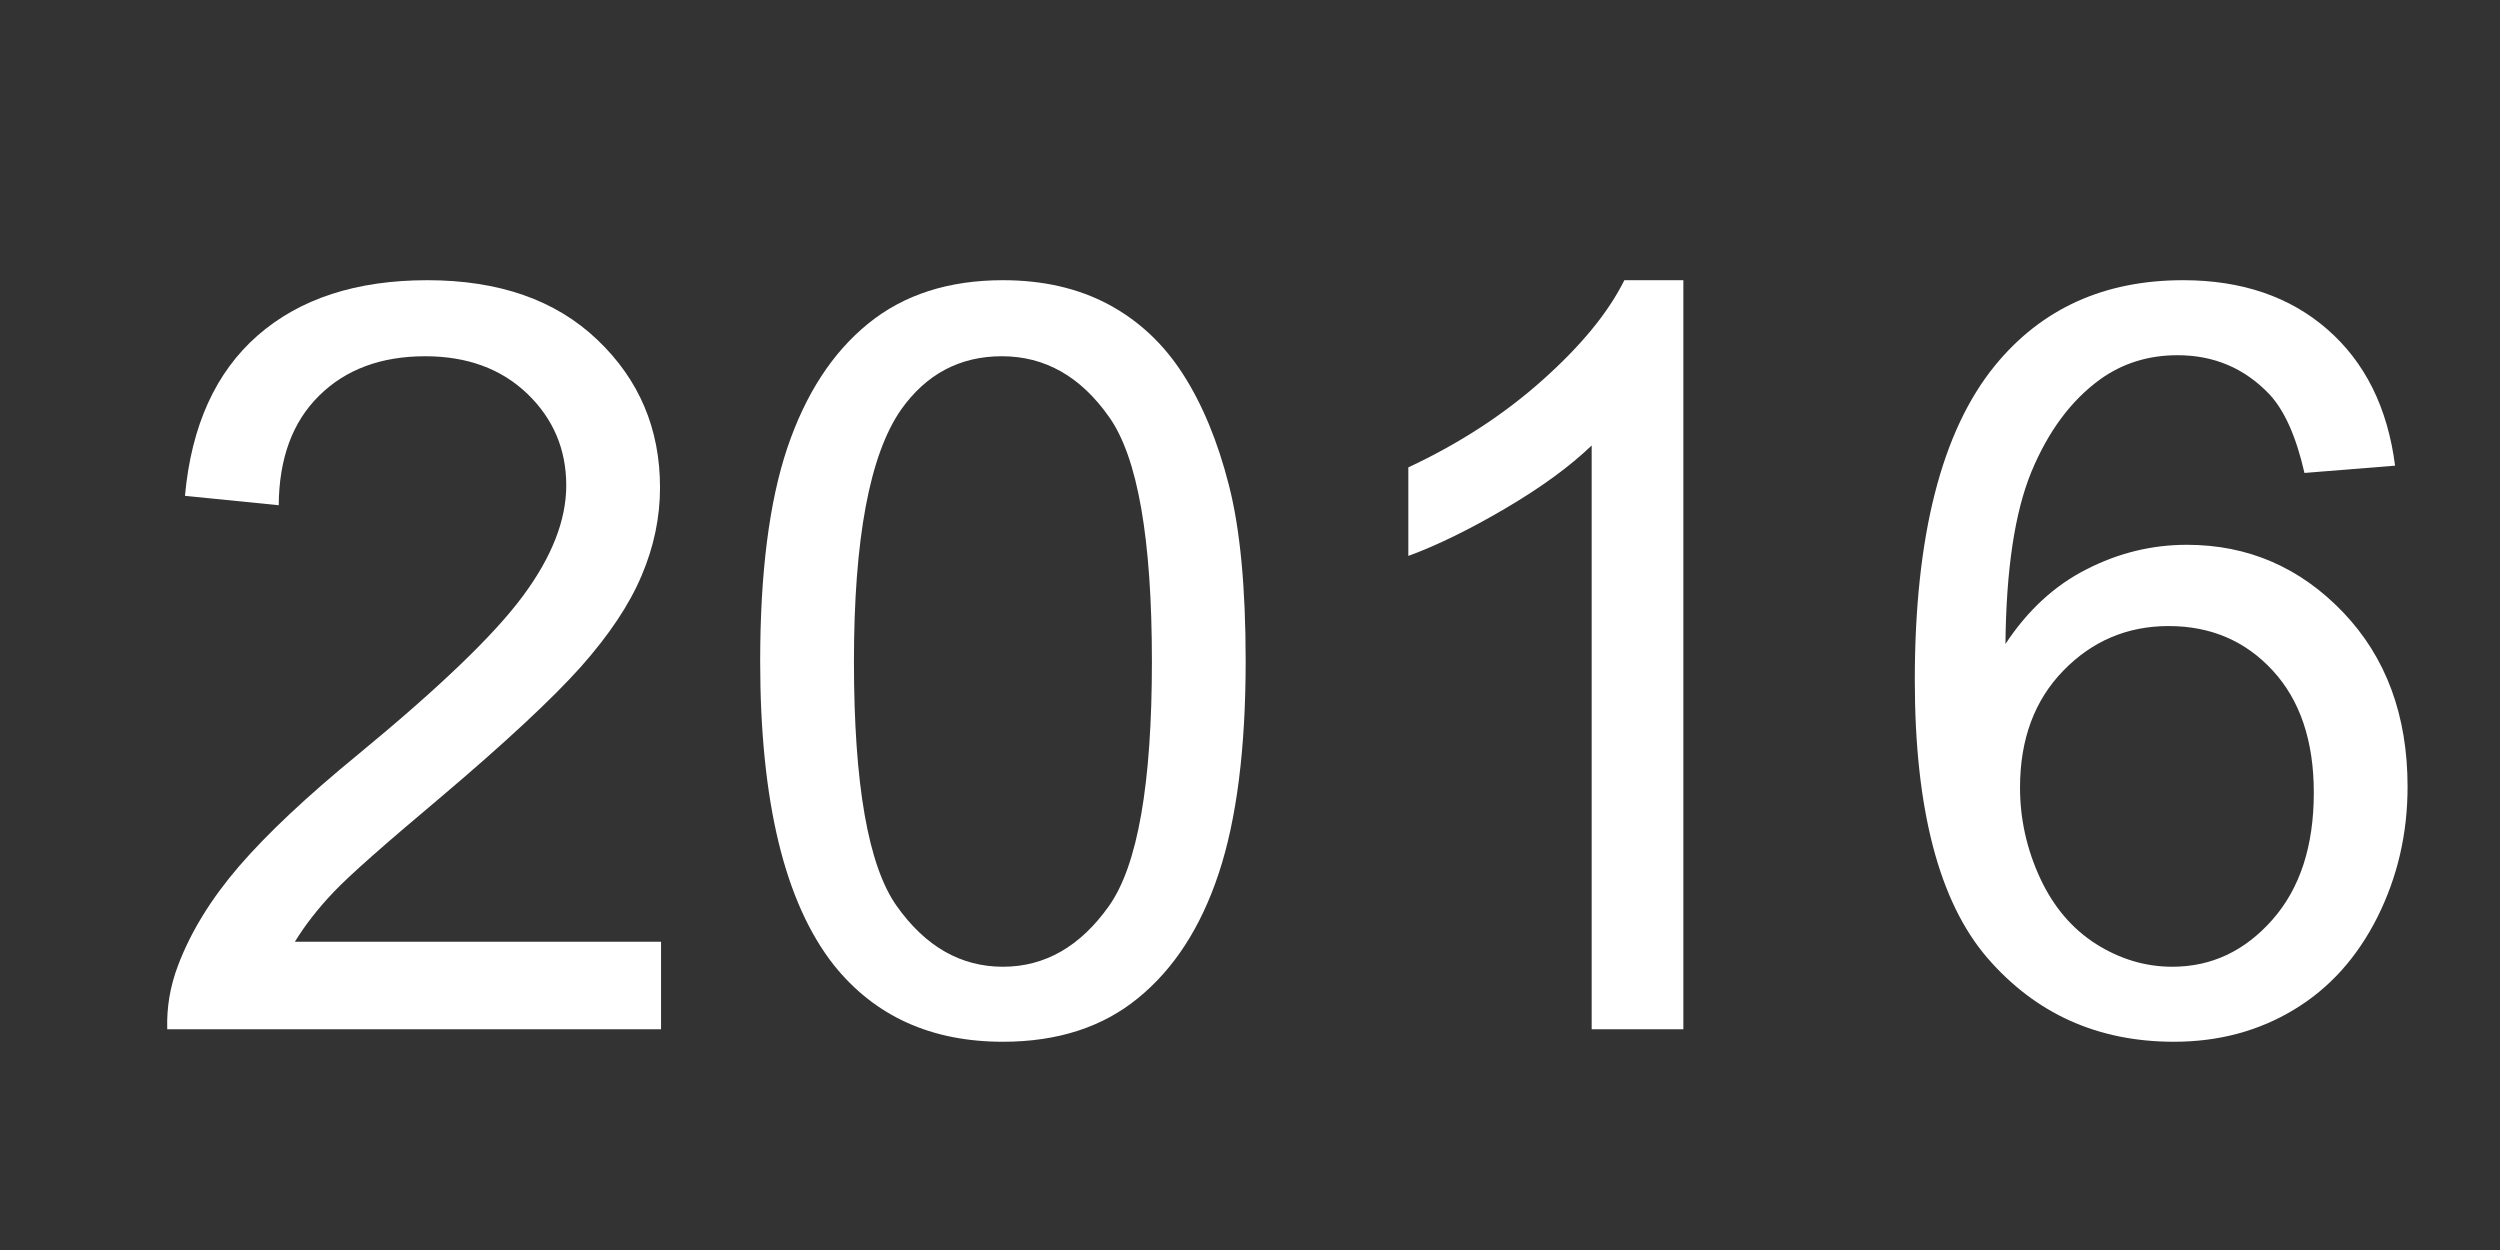 <?xml version="1.0" encoding="UTF-8"?>
<!DOCTYPE svg PUBLIC "-//W3C//DTD SVG 1.1//EN" "http://www.w3.org/Graphics/SVG/1.1/DTD/svg11.dtd">
<!-- www.bayer-frank.de -->
<svg xmlns="http://www.w3.org/2000/svg" xml:space="preserve" version="1.1" style="shape-rendering:geometricPrecision; text-rendering:geometricPrecision; image-rendering:optimizeQuality; fill-rule:evenodd; clip-rule:evenodd"
viewBox="0 0 507.94 253.98"
 xmlns:xlink="http://www.w3.org/1999/xlink"
 xmlns:xodm="http://www.corel.com/coreldraw/odm/2003">
 <rect x="0" y="0" width="507.94" height="253.98" fill="#333333" stroke="none"/>
 <defs>
  <style type="text/css">
   <![CDATA[
    .fil0 {fill:white;fill-rule:nonzero}
   ]]>
  </style>
 </defs>
 <g id="Ebene_x0020_1">
  <path id="Grafiktext:_x0020_Arial" class="fil0" d="M134.31 191.34l0 17.78 -100.33 0c-0.14,-4.48 0.6,-8.78 2.19,-12.95 2.57,-6.81 6.7,-13.54 12.38,-20.14 5.68,-6.6 13.79,-14.22 24.34,-22.86 16.4,-13.51 27.55,-24.2 33.37,-32.1 5.86,-7.91 8.79,-15.39 8.79,-22.44 0,-7.37 -2.65,-13.58 -7.94,-18.66 -5.29,-5.05 -12.21,-7.59 -20.71,-7.59 -8.99,0 -16.19,2.68 -21.59,8.04 -5.4,5.33 -8.11,12.74 -8.18,22.23l-19.05 -1.91c1.3,-14.25 6.24,-25.11 14.78,-32.59 8.57,-7.48 20.04,-11.22 34.47,-11.22 14.53,0 26.07,4.02 34.53,12.1 8.5,8.08 12.74,18.1 12.74,30.02 0,6.07 -1.24,12.03 -3.74,17.89 -2.47,5.89 -6.6,12.06 -12.35,18.55 -5.78,6.46 -15.34,15.39 -28.68,26.67 -11.18,9.39 -18.38,15.74 -21.55,19.09 -3.18,3.35 -5.79,6.7 -7.87,10.09l74.4 0z"/>
  <path id="1" class="fil0" d="M154.45 134.33c0,-17.89 1.83,-32.35 5.5,-43.29 3.71,-10.97 9.18,-19.4 16.44,-25.29 7.24,-5.89 16.37,-8.82 27.38,-8.82 8.11,0 15.24,1.62 21.41,4.9 6.14,3.28 11.22,8.01 15.17,14.18 3.95,6.14 7.06,13.66 9.32,22.51 2.29,8.86 3.42,20.82 3.42,35.81 0,17.78 -1.84,32.17 -5.47,43.11 -3.63,10.97 -9.1,19.4 -16.37,25.33 -7.23,5.93 -16.4,8.89 -27.48,8.89 -14.57,0 -26.04,-5.19 -34.36,-15.59 -9.99,-12.7 -14.96,-33.27 -14.96,-61.74zm19.05 0.07c0,24.94 2.89,41.52 8.71,49.71 5.83,8.22 13.02,12.31 21.56,12.31 8.54,0 15.73,-4.13 21.55,-12.35 5.83,-8.25 8.72,-24.8 8.72,-49.67 0,-24.94 -2.89,-41.52 -8.72,-49.71 -5.78,-8.22 -13.05,-12.31 -21.76,-12.31 -8.54,0 -15.38,3.63 -20.5,10.87 -6.38,9.2 -9.56,26.28 -9.56,51.15z"/>
  <path id="2" class="fil0" d="M342.02 209.12l-18.63 0 0 -118.61c-4.48,4.31 -10.37,8.58 -17.63,12.85 -7.27,4.26 -13.83,7.47 -19.62,9.59l0 -17.99c10.41,-4.87 19.51,-10.8 27.31,-17.78 7.79,-6.95 13.33,-13.69 16.58,-20.25l11.99 0 0 152.19z"/>
  <path id="3" class="fil0" d="M486.62 94.61l-18.41 1.48c-1.66,-7.3 -4.02,-12.63 -7.09,-15.95 -5.05,-5.32 -11.29,-7.97 -18.7,-7.97 -5.96,0 -11.25,1.66 -15.81,4.97 -5.85,4.27 -10.44,10.48 -13.86,18.67 -3.39,8.22 -5.15,19.89 -5.29,35.03 4.48,-6.81 9.98,-11.89 16.47,-15.17 6.49,-3.32 13.27,-4.98 20.39,-4.98 12.42,0 23.01,4.59 31.76,13.73 8.71,9.13 13.08,20.92 13.08,35.42 0,9.52 -2.04,18.34 -6.14,26.53 -4.12,8.18 -9.73,14.42 -16.93,18.76 -7.16,4.34 -15.31,6.53 -24.41,6.53 -15.49,0 -28.15,-5.72 -37.96,-17.11 -9.77,-11.39 -14.68,-30.2 -14.68,-56.37 0,-29.29 5.44,-50.59 16.27,-63.89 9.45,-11.58 22.19,-17.36 38.24,-17.36 11.92,0 21.73,3.35 29.35,10.02 7.62,6.67 12.21,15.87 13.72,27.66zm-76.2 65.4c0,6.42 1.38,12.56 4.09,18.42 2.72,5.85 6.53,10.3 11.36,13.37 4.87,3.07 10.02,4.62 15.49,4.62 7.94,0 14.71,-3.18 20.32,-9.53 5.61,-6.35 8.43,-14.95 8.43,-25.85 0,-10.48 -2.78,-18.74 -8.32,-24.77 -5.54,-6.03 -12.6,-9.07 -21.17,-9.07 -8.4,0 -15.56,3.04 -21.41,9.07 -5.86,6.03 -8.79,13.94 -8.79,23.74z"/>
 </g>
</svg>
